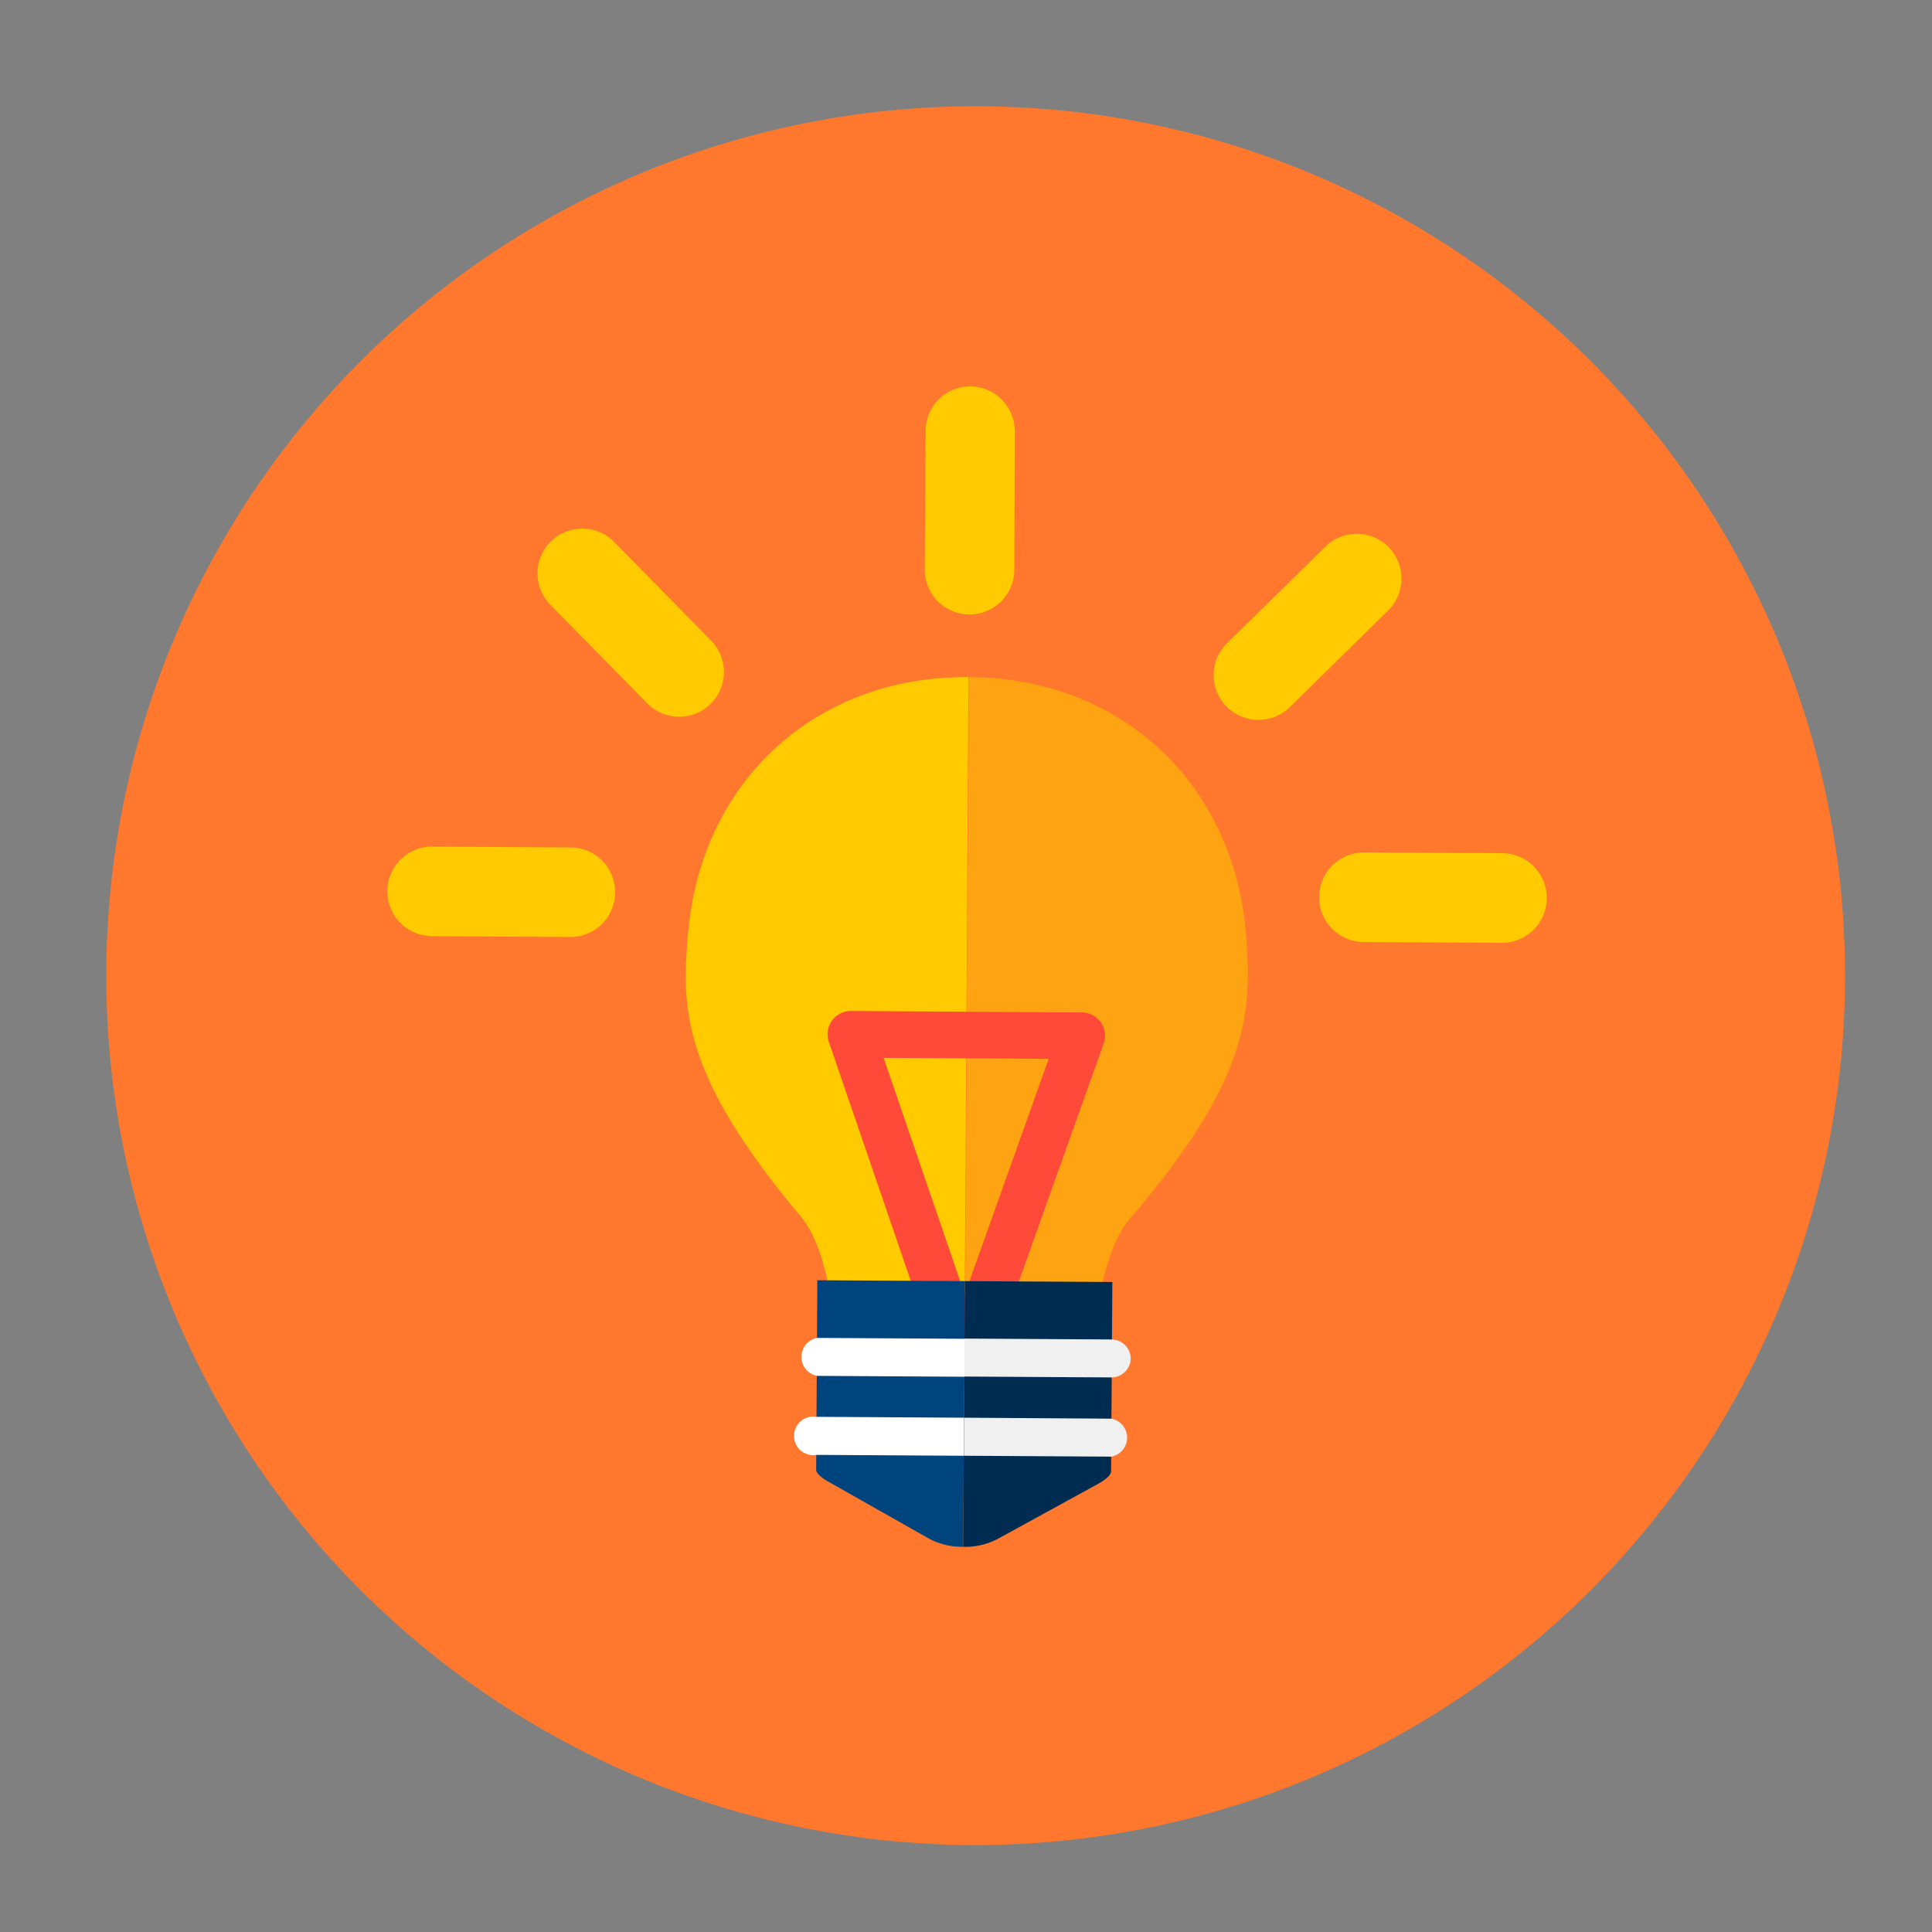 <svg id="Layer_1" data-name="Layer 1" xmlns="http://www.w3.org/2000/svg" viewBox="0 0 200 200"><rect x="0" y="0" width="200" height="200" fill="#808080" stroke="none"/><defs><style>.cls-1{fill:#ff782d;}.cls-2{fill:#ffca00;}.cls-3{fill:#fea311;}.cls-4{fill:#ff4a39;}.cls-5{fill:#00447d;}.cls-6{fill:#002c52;}.cls-7{fill:#f0f0f0;}.cls-8{fill:#fff;}</style></defs><circle class="cls-1" cx="101" cy="101" r="90"/><path class="cls-2" d="M100.26,70.1h-.11C84.43,70,72.63,80.87,71.24,96.49c-.68,7.65-.85,14.58,11.64,29.42,2.62,3.11,3.36,9.31,3.63,13,.15,2,9.73,3.34,13.31,3.62h0l.44-72.38Z"/><path class="cls-3" d="M129,96.84c-1.19-15.63-12.87-26.65-28.59-26.74h-.1l-.44,72.38c3.58-.24,13.18-1.47,13.35-3.46.32-3.64,1.13-9.82,3.78-12.9C129.63,111.43,129.54,104.5,129,96.84Z"/><path class="cls-4" d="M99.81,143.72a2.41,2.41,0,0,1-2.27-1.63L85.8,107.85a2.41,2.41,0,0,1,2.3-3.19l23.9.15a2.41,2.41,0,0,1,2.25,3.22L102.1,142.11A2.4,2.4,0,0,1,99.81,143.72Zm-8.34-34.21L99.87,134l8.69-24.39Z"/><path class="cls-5" d="M84.61,132.53l-.12,19.62h0c0,.34.46.79,1.31,1.26l10.39,5.88a7.38,7.38,0,0,0,3.52.84l.17-27.51Z"/><path class="cls-6" d="M99.88,132.62l-.17,27.51a7.32,7.32,0,0,0,3.53-.8l10.47-5.74c.85-.48,1.28-.91,1.31-1.26h0l.13-19.62Z"/><path class="cls-2" d="M105,59a4.63,4.63,0,0,1-4.66,4.61h0a4.64,4.64,0,0,1-4.61-4.67l.09-14.28A4.62,4.62,0,0,1,100.44,40h0a4.63,4.63,0,0,1,4.61,4.66Z"/><path class="cls-2" d="M73.59,66.29a4.64,4.64,0,0,1,0,6.55h0a4.64,4.64,0,0,1-6.56,0L57,62.63a4.63,4.63,0,0,1,0-6.55h0a4.64,4.64,0,0,1,6.56,0Z"/><path class="cls-2" d="M127,66.61a4.63,4.63,0,0,0,0,6.56h0a4.65,4.65,0,0,0,6.56,0l10.17-10a4.64,4.64,0,0,0,0-6.55h0a4.64,4.64,0,0,0-6.55,0Z"/><path class="cls-2" d="M59.08,87.73a4.62,4.62,0,0,1,4.6,4.66h0A4.63,4.63,0,0,1,59,97l-14.29-.09a4.63,4.63,0,0,1-4.61-4.66h0a4.63,4.63,0,0,1,4.66-4.61Z"/><path class="cls-2" d="M155.51,88.32A4.63,4.63,0,0,1,160.12,93h0a4.63,4.63,0,0,1-4.66,4.6l-14.29-.08a4.63,4.63,0,0,1-4.61-4.66h0a4.63,4.63,0,0,1,4.66-4.61Z"/><path class="cls-7" d="M117.05,140.66a2,2,0,0,0-2-2l-15.25-.09,0,3.93,15.25.09A2,2,0,0,0,117.05,140.66Z"/><path class="cls-8" d="M84.59,138.5a2,2,0,0,0,0,3.93l15.26.09,0-3.93Z"/><path class="cls-8" d="M84.54,146.67a2,2,0,1,0,0,3.94l15.24.09,0-3.94Z"/><path class="cls-7" d="M115.05,146.86l-15.26-.1,0,3.94,15.26.09a2,2,0,0,0,0-3.93Z"/></svg>